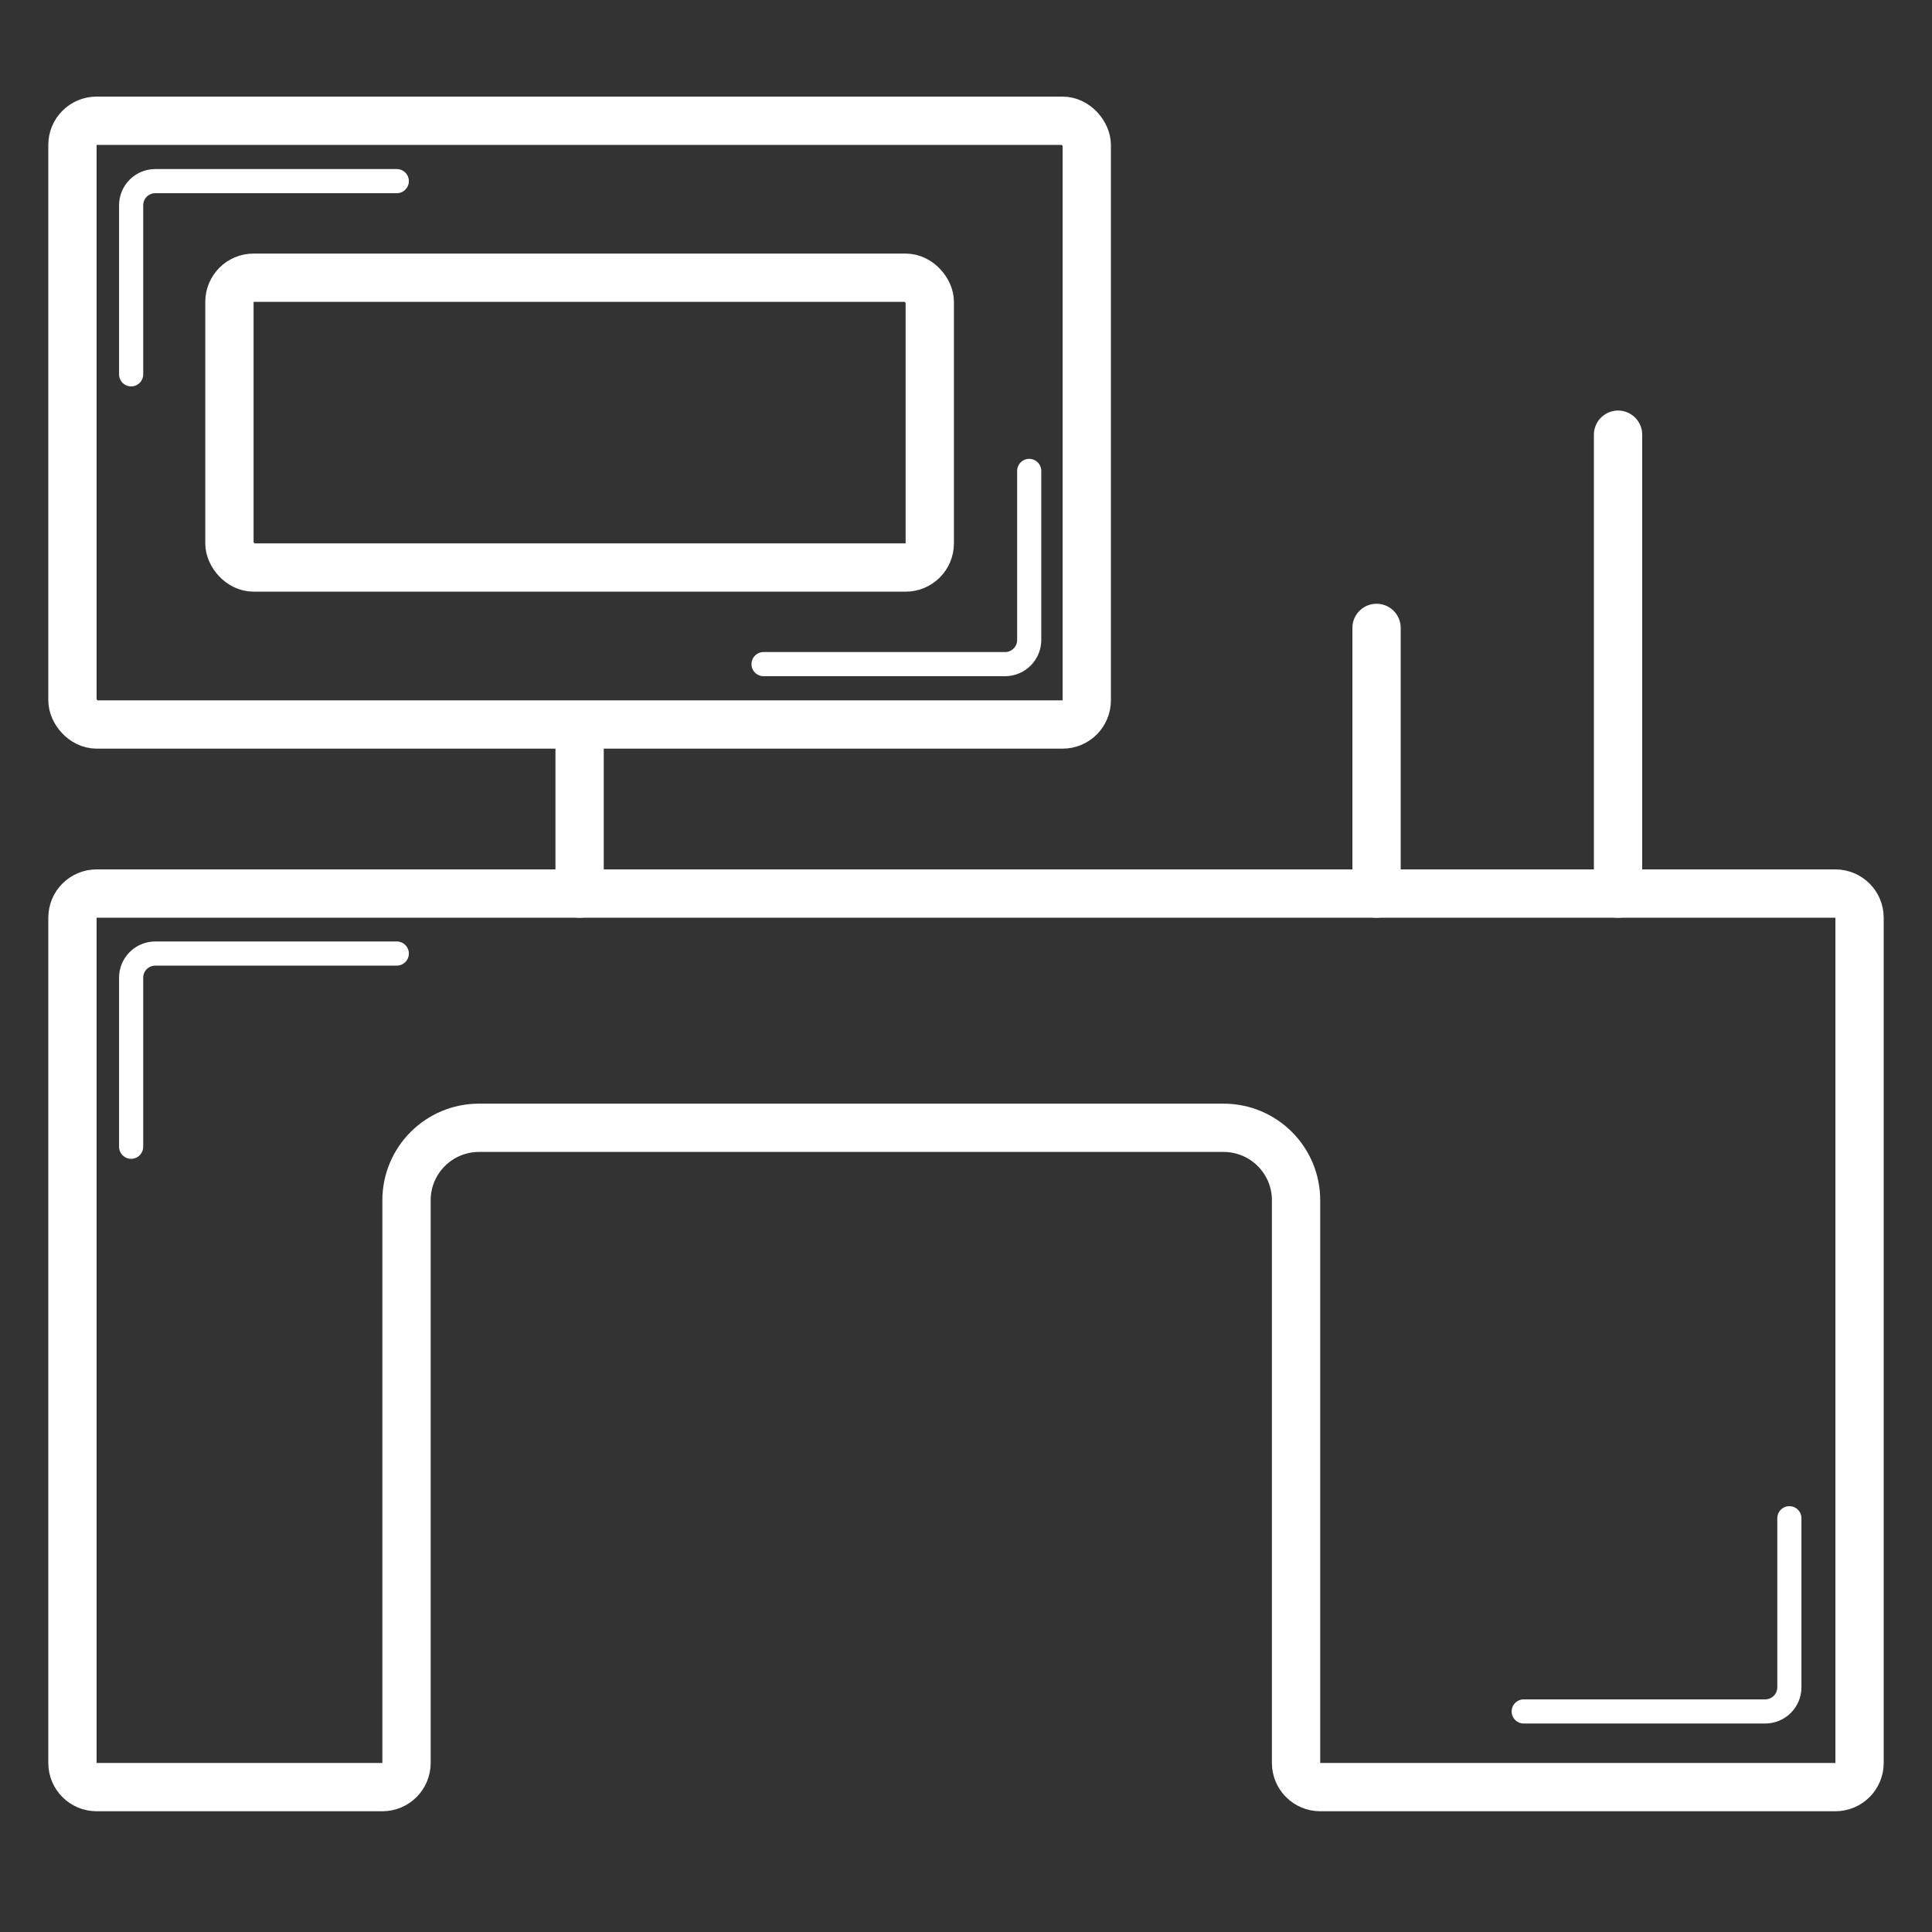 <svg width="80" height="80" viewBox="0 0 80 80" fill="none" xmlns="http://www.w3.org/2000/svg">
<rect x="0" y="0" width="80" height="80" fill="#333333" stroke="none"/>
<rect x="3" y="5" width="42" height="25" rx="1" stroke="white" stroke-width="2"/>
<path d="M16.43 7.5H6.43C5.877 7.5 5.43 7.948 5.43 8.5V15.5" stroke="white" stroke-linecap="round"/>
<path d="M31.617 27.5H41.617C42.169 27.5 42.617 27.052 42.617 26.5V19.5" stroke="white" stroke-linecap="round"/>
<rect x="9.5" y="11.5" width="29" height="12" rx="1" stroke="white" stroke-width="2"/>
<path d="M4 37H76C76.552 37 77 37.448 77 38V73C77 73.552 76.552 74 76 74H54.667C54.114 74 53.667 73.552 53.667 73V49.7C53.667 48.043 52.324 46.7 50.667 46.7H19.833C18.177 46.7 16.833 48.043 16.833 49.7V73C16.833 73.552 16.386 74 15.833 74H4C3.448 74 3 73.552 3 73V38C3 37.448 3.448 37 4 37Z" stroke="white" stroke-width="2"/>
<path d="M16.43 39.484H6.43C5.877 39.484 5.43 39.932 5.43 40.484V47.484" stroke="white" stroke-linecap="round"/>
<path d="M63.094 70.867H73.094C73.646 70.867 74.094 70.419 74.094 69.867V62.867" stroke="white" stroke-linecap="round"/>
<path d="M24 31L24 37" stroke="white" stroke-width="2" stroke-linecap="round"/>
<path d="M57 26L57 37" stroke="white" stroke-width="2" stroke-linecap="round"/>
<path d="M67 18L67 37" stroke="white" stroke-width="2" stroke-linecap="round"/>
</svg>

